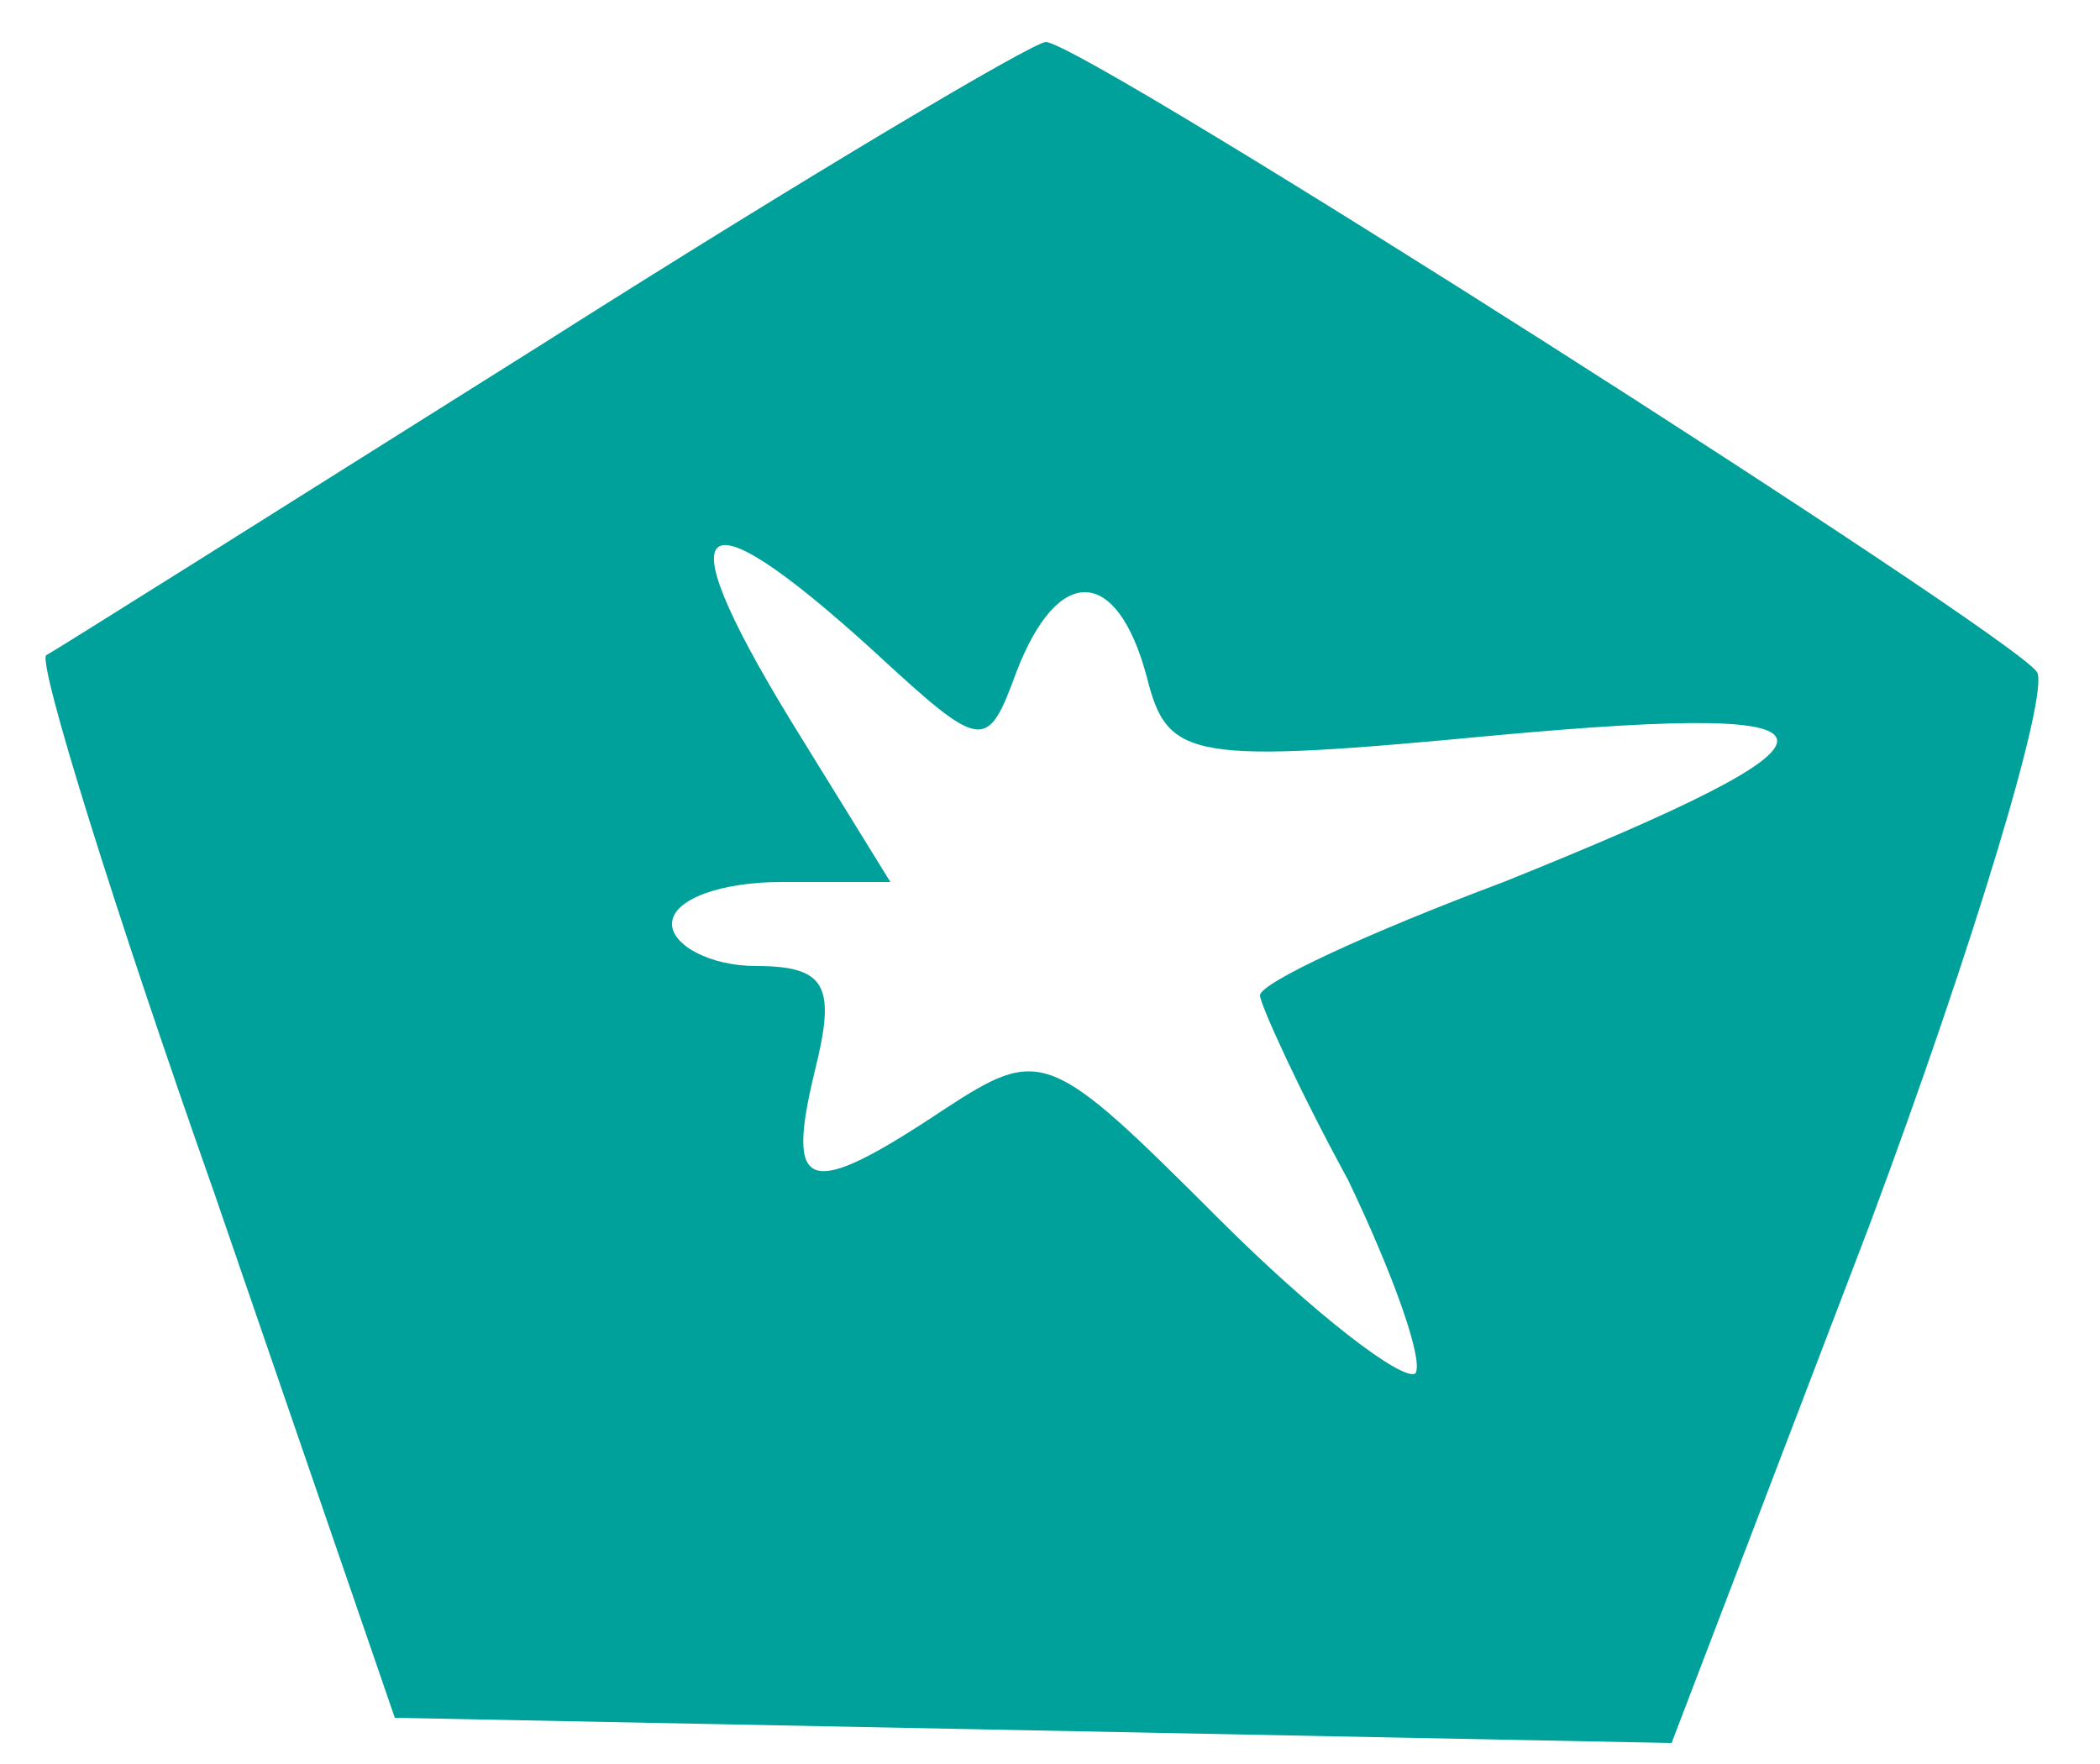 <?xml version="1.0" standalone="no"?>
<!DOCTYPE svg PUBLIC "-//W3C//DTD SVG 20010904//EN"
 "http://www.w3.org/TR/2001/REC-SVG-20010904/DTD/svg10.dtd">
<svg version="1.0" xmlns="http://www.w3.org/2000/svg"
 width="50pt" height="42pt" viewBox="0 0 50 42"
 preserveAspectRatio="xMidYMid meet">

<g transform="translate(0,42) scale(0.1,-0.1)"
fill="#00A19B" stroke="none">
<path d="M129 338 c-62 -39 -116 -73 -118 -74 -2 -2 16 -60 40 -128 l43 -125
152 -3 152 -3 47 123 c25 67 43 127 40 132 -6 9 -227 150 -236 150 -3 0 -57
-32 -120 -72z m79 -73 c26 -24 27 -24 34 -5 10 26 24 25 31 -1 5 -20 10 -21
84 -14 88 8 88 0 1 -35 -32 -12 -58 -24 -58 -27 0 -2 9 -22 21 -44 11 -23 18
-43 16 -46 -3 -2 -24 14 -47 37 -40 40 -42 41 -65 26 -33 -22 -38 -20 -31 9 5
20 3 25 -14 25 -11 0 -20 5 -20 10 0 6 12 10 26 10 l26 0 -21 34 c-33 53 -27
61 17 21z"/>
</g>
</svg>
